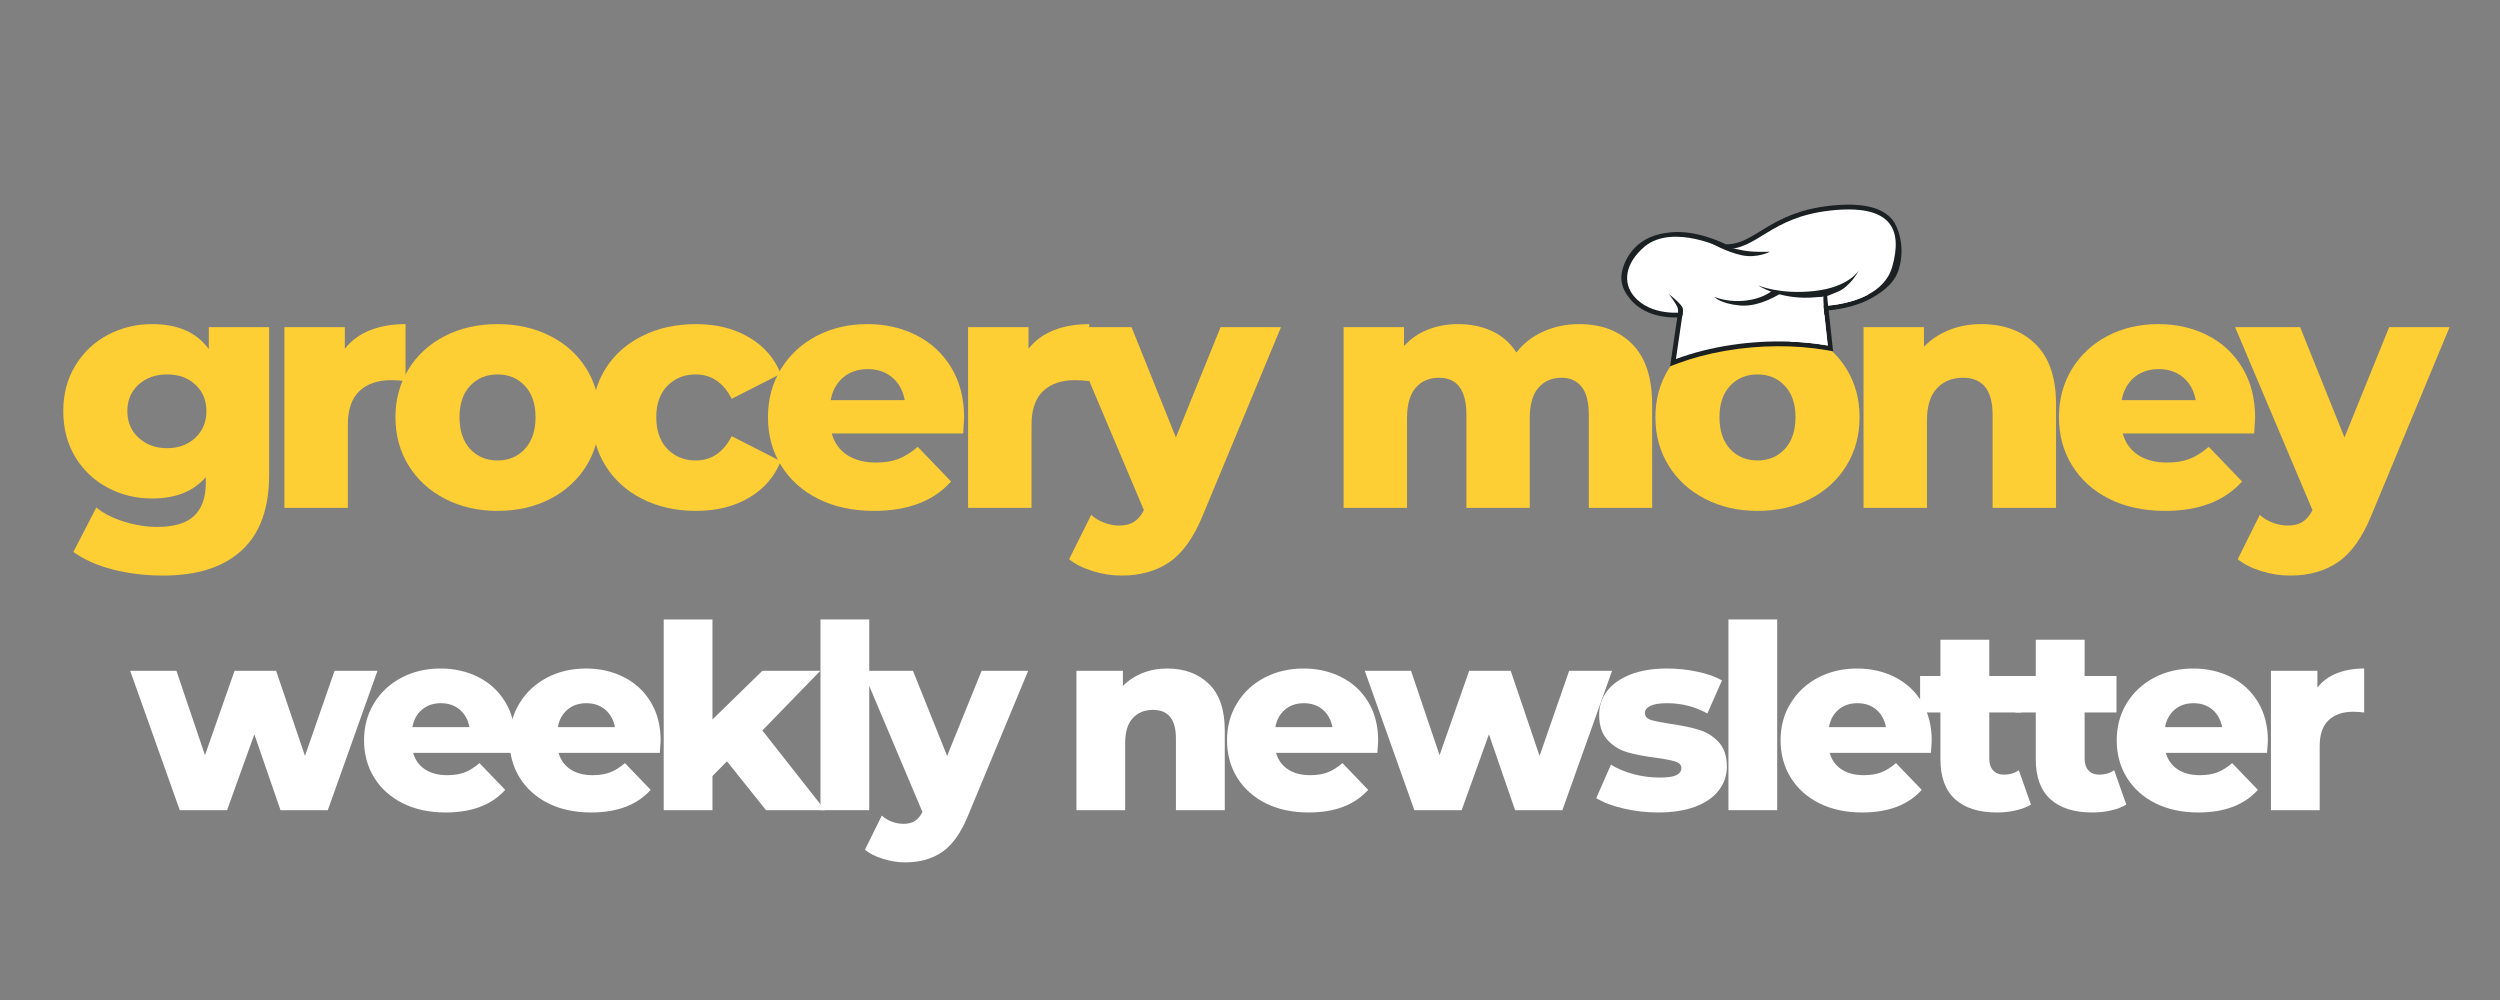 <svg xmlns="http://www.w3.org/2000/svg" xmlns:xlink="http://www.w3.org/1999/xlink" width="500" viewBox="0 0 375 150" height="200" preserveAspectRatio="xMidYMid meet"><rect x="0" y="0" width="375" height="150" fill="#808080" stroke="none"/><defs><g></g><clipPath id="273a185795"><path d="M 243 30 L 286 30 L 286 55 L 243 55 Z M 243 30 " clip-rule="nonzero"></path></clipPath><clipPath id="e6354d20ee"><path d="M 240.758 37.363 L 279.207 20.465 L 290.371 45.867 L 251.922 62.766 Z M 240.758 37.363 " clip-rule="nonzero"></path></clipPath><clipPath id="7dfe284721"><path d="M 240.758 37.363 L 279.207 20.465 L 290.371 45.867 L 251.922 62.766 Z M 240.758 37.363 " clip-rule="nonzero"></path></clipPath><clipPath id="5ee45f6470"><path d="M 244 31 L 285 31 L 285 54 L 244 54 Z M 244 31 " clip-rule="nonzero"></path></clipPath><clipPath id="3e42aed727"><path d="M 240.758 37.363 L 279.207 20.465 L 290.371 45.867 L 251.922 62.766 Z M 240.758 37.363 " clip-rule="nonzero"></path></clipPath><clipPath id="217704383c"><path d="M 240.758 37.363 L 279.207 20.465 L 290.371 45.867 L 251.922 62.766 Z M 240.758 37.363 " clip-rule="nonzero"></path></clipPath><clipPath id="fa7ebc9627"><path d="M 246 43 L 253 43 L 253 47 L 246 47 Z M 246 43 " clip-rule="nonzero"></path></clipPath><clipPath id="b7d3b55057"><path d="M 240.758 37.363 L 279.207 20.465 L 290.371 45.867 L 251.922 62.766 Z M 240.758 37.363 " clip-rule="nonzero"></path></clipPath><clipPath id="36a4e1b008"><path d="M 240.758 37.363 L 279.207 20.465 L 290.371 45.867 L 251.922 62.766 Z M 240.758 37.363 " clip-rule="nonzero"></path></clipPath><clipPath id="1d46575c4e"><path d="M 261 34 L 271 34 L 271 38 L 261 38 Z M 261 34 " clip-rule="nonzero"></path></clipPath><clipPath id="d4e3285363"><path d="M 240.758 37.363 L 279.207 20.465 L 290.371 45.867 L 251.922 62.766 Z M 240.758 37.363 " clip-rule="nonzero"></path></clipPath><clipPath id="fc16771122"><path d="M 240.758 37.363 L 279.207 20.465 L 290.371 45.867 L 251.922 62.766 Z M 240.758 37.363 " clip-rule="nonzero"></path></clipPath><clipPath id="46433f871f"><path d="M 257 38 L 282 38 L 282 52 L 257 52 Z M 257 38 " clip-rule="nonzero"></path></clipPath><clipPath id="3a9eab0d75"><path d="M 240.758 37.363 L 279.207 20.465 L 290.371 45.867 L 251.922 62.766 Z M 240.758 37.363 " clip-rule="nonzero"></path></clipPath><clipPath id="6b82ba5af3"><path d="M 240.758 37.363 L 279.207 20.465 L 290.371 45.867 L 251.922 62.766 Z M 240.758 37.363 " clip-rule="nonzero"></path></clipPath><clipPath id="7844d3f387"><path d="M 256 36 L 266 36 L 266 39 L 256 39 Z M 256 36 " clip-rule="nonzero"></path></clipPath><clipPath id="407daf897f"><path d="M 240.758 37.363 L 279.207 20.465 L 290.371 45.867 L 251.922 62.766 Z M 240.758 37.363 " clip-rule="nonzero"></path></clipPath><clipPath id="9c9efb1583"><path d="M 240.758 37.363 L 279.207 20.465 L 290.371 45.867 L 251.922 62.766 Z M 240.758 37.363 " clip-rule="nonzero"></path></clipPath><clipPath id="4fd775b9e0"><path d="M 273 43 L 275 43 L 275 48 L 273 48 Z M 273 43 " clip-rule="nonzero"></path></clipPath><clipPath id="775e2b8c8b"><path d="M 240.758 37.363 L 279.207 20.465 L 290.371 45.867 L 251.922 62.766 Z M 240.758 37.363 " clip-rule="nonzero"></path></clipPath><clipPath id="5896dded8e"><path d="M 240.758 37.363 L 279.207 20.465 L 290.371 45.867 L 251.922 62.766 Z M 240.758 37.363 " clip-rule="nonzero"></path></clipPath><clipPath id="9bb7d56ed7"><path d="M 263 40 L 279 40 L 279 45 L 263 45 Z M 263 40 " clip-rule="nonzero"></path></clipPath><clipPath id="8aa57c3354"><path d="M 240.758 37.363 L 279.207 20.465 L 290.371 45.867 L 251.922 62.766 Z M 240.758 37.363 " clip-rule="nonzero"></path></clipPath><clipPath id="ac148864da"><path d="M 240.758 37.363 L 279.207 20.465 L 290.371 45.867 L 251.922 62.766 Z M 240.758 37.363 " clip-rule="nonzero"></path></clipPath><clipPath id="63ff928c3b"><path d="M 257 43 L 268 43 L 268 46 L 257 46 Z M 257 43 " clip-rule="nonzero"></path></clipPath><clipPath id="39c5a88c02"><path d="M 240.758 37.363 L 279.207 20.465 L 290.371 45.867 L 251.922 62.766 Z M 240.758 37.363 " clip-rule="nonzero"></path></clipPath><clipPath id="f4f5c575d1"><path d="M 240.758 37.363 L 279.207 20.465 L 290.371 45.867 L 251.922 62.766 Z M 240.758 37.363 " clip-rule="nonzero"></path></clipPath><clipPath id="ea0495a4c6"><path d="M 250 44 L 253 44 L 253 48 L 250 48 Z M 250 44 " clip-rule="nonzero"></path></clipPath><clipPath id="7250cdaf17"><path d="M 240.758 37.363 L 279.207 20.465 L 290.371 45.867 L 251.922 62.766 Z M 240.758 37.363 " clip-rule="nonzero"></path></clipPath><clipPath id="ff3136195c"><path d="M 240.758 37.363 L 279.207 20.465 L 290.371 45.867 L 251.922 62.766 Z M 240.758 37.363 " clip-rule="nonzero"></path></clipPath></defs><g fill="#fdcf34" fill-opacity="1"><g transform="translate(8.149, 76.179)"><g><path d="M 32.219 -27.109 L 32.219 -4.953 C 32.219 0.086 30.848 3.863 28.109 6.375 C 25.379 8.895 21.445 10.156 16.312 10.156 C 13.645 10.156 11.141 9.852 8.797 9.25 C 6.461 8.656 4.484 7.773 2.859 6.609 L 6.297 -0.047 C 7.398 0.848 8.797 1.555 10.484 2.078 C 12.172 2.598 13.828 2.859 15.453 2.859 C 17.961 2.859 19.801 2.305 20.969 1.203 C 22.133 0.098 22.719 -1.535 22.719 -3.703 L 22.719 -4.609 C 20.883 -2.473 18.195 -1.406 14.656 -1.406 C 12.258 -1.406 10.039 -1.945 8 -3.031 C 5.969 -4.113 4.348 -5.645 3.141 -7.625 C 1.941 -9.613 1.344 -11.91 1.344 -14.516 C 1.344 -17.078 1.941 -19.348 3.141 -21.328 C 4.348 -23.316 5.969 -24.852 8 -25.938 C 10.039 -27.02 12.258 -27.562 14.656 -27.562 C 18.531 -27.562 21.367 -26.312 23.172 -23.812 L 23.172 -27.109 Z M 16.906 -8.953 C 18.613 -8.953 20.023 -9.469 21.141 -10.5 C 22.254 -11.539 22.812 -12.879 22.812 -14.516 C 22.812 -16.141 22.258 -17.461 21.156 -18.484 C 20.062 -19.504 18.645 -20.016 16.906 -20.016 C 15.176 -20.016 13.75 -19.504 12.625 -18.484 C 11.508 -17.461 10.953 -16.141 10.953 -14.516 C 10.953 -12.879 11.52 -11.539 12.656 -10.5 C 13.789 -9.469 15.207 -8.953 16.906 -8.953 Z M 16.906 -8.953 "></path></g></g></g><g fill="#fdcf34" fill-opacity="1"><g transform="translate(39.614, 76.179)"><g><path d="M 12.109 -23.859 C 13.078 -25.098 14.336 -26.023 15.891 -26.641 C 17.441 -27.254 19.219 -27.562 21.219 -27.562 L 21.219 -19.016 C 20.344 -19.109 19.625 -19.156 19.062 -19.156 C 17.031 -19.156 15.438 -18.602 14.281 -17.5 C 13.133 -16.406 12.562 -14.723 12.562 -12.453 L 12.562 0 L 3.047 0 L 3.047 -27.109 L 12.109 -27.109 Z M 12.109 -23.859 "></path></g></g></g><g fill="#fdcf34" fill-opacity="1"><g transform="translate(57.973, 76.179)"><g><path d="M 16.656 0.453 C 13.758 0.453 11.141 -0.145 8.797 -1.344 C 6.461 -2.551 4.633 -4.223 3.312 -6.359 C 2 -8.492 1.344 -10.91 1.344 -13.609 C 1.344 -16.273 2 -18.676 3.312 -20.812 C 4.633 -22.945 6.453 -24.602 8.766 -25.781 C 11.086 -26.969 13.719 -27.562 16.656 -27.562 C 19.594 -27.562 22.227 -26.969 24.562 -25.781 C 26.895 -24.602 28.711 -22.953 30.016 -20.828 C 31.316 -18.711 31.969 -16.305 31.969 -13.609 C 31.969 -10.91 31.316 -8.492 30.016 -6.359 C 28.711 -4.223 26.895 -2.551 24.562 -1.344 C 22.227 -0.145 19.594 0.453 16.656 0.453 Z M 16.656 -7.109 C 18.32 -7.109 19.688 -7.68 20.75 -8.828 C 21.82 -9.984 22.359 -11.578 22.359 -13.609 C 22.359 -15.609 21.82 -17.176 20.75 -18.312 C 19.688 -19.445 18.32 -20.016 16.656 -20.016 C 14.988 -20.016 13.617 -19.445 12.547 -18.312 C 11.484 -17.176 10.953 -15.609 10.953 -13.609 C 10.953 -11.578 11.484 -9.984 12.547 -8.828 C 13.617 -7.68 14.988 -7.109 16.656 -7.109 Z M 16.656 -7.109 "></path></g></g></g><g fill="#fdcf34" fill-opacity="1"><g transform="translate(87.488, 76.179)"><g><path d="M 16.906 0.453 C 13.906 0.453 11.219 -0.145 8.844 -1.344 C 6.477 -2.551 4.633 -4.223 3.312 -6.359 C 2 -8.492 1.344 -10.91 1.344 -13.609 C 1.344 -16.305 2 -18.711 3.312 -20.828 C 4.633 -22.953 6.477 -24.602 8.844 -25.781 C 11.219 -26.969 13.906 -27.562 16.906 -27.562 C 19.977 -27.562 22.629 -26.898 24.859 -25.578 C 27.098 -24.266 28.688 -22.441 29.625 -20.109 L 22.266 -16.359 C 21.023 -18.797 19.223 -20.016 16.859 -20.016 C 15.16 -20.016 13.75 -19.445 12.625 -18.312 C 11.508 -17.176 10.953 -15.609 10.953 -13.609 C 10.953 -11.578 11.508 -9.984 12.625 -8.828 C 13.75 -7.68 15.16 -7.109 16.859 -7.109 C 19.223 -7.109 21.023 -8.32 22.266 -10.75 L 29.625 -7 C 28.688 -4.664 27.098 -2.836 24.859 -1.516 C 22.629 -0.203 19.977 0.453 16.906 0.453 Z M 16.906 0.453 "></path></g></g></g><g fill="#fdcf34" fill-opacity="1"><g transform="translate(113.851, 76.179)"><g><path d="M 30.766 -13.516 C 30.766 -13.441 30.719 -12.656 30.625 -11.156 L 10.906 -11.156 C 11.301 -9.758 12.07 -8.68 13.219 -7.922 C 14.375 -7.172 15.82 -6.797 17.562 -6.797 C 18.863 -6.797 19.988 -6.977 20.938 -7.344 C 21.883 -7.719 22.844 -8.32 23.812 -9.156 L 28.812 -3.953 C 26.176 -1.016 22.328 0.453 17.266 0.453 C 14.086 0.453 11.297 -0.145 8.891 -1.344 C 6.492 -2.551 4.633 -4.223 3.312 -6.359 C 2 -8.492 1.344 -10.91 1.344 -13.609 C 1.344 -16.273 1.984 -18.664 3.266 -20.781 C 4.555 -22.906 6.332 -24.566 8.594 -25.766 C 10.863 -26.961 13.422 -27.562 16.266 -27.562 C 18.961 -27.562 21.41 -27.004 23.609 -25.891 C 25.816 -24.773 27.562 -23.156 28.844 -21.031 C 30.125 -18.914 30.766 -16.41 30.766 -13.516 Z M 16.312 -20.812 C 14.844 -20.812 13.613 -20.395 12.625 -19.562 C 11.645 -18.727 11.02 -17.594 10.75 -16.156 L 21.859 -16.156 C 21.598 -17.594 20.973 -18.727 19.984 -19.562 C 19.004 -20.395 17.781 -20.812 16.312 -20.812 Z M 16.312 -20.812 "></path></g></g></g><g fill="#fdcf34" fill-opacity="1"><g transform="translate(142.166, 76.179)"><g><path d="M 12.109 -23.859 C 13.078 -25.098 14.336 -26.023 15.891 -26.641 C 17.441 -27.254 19.219 -27.562 21.219 -27.562 L 21.219 -19.016 C 20.344 -19.109 19.625 -19.156 19.062 -19.156 C 17.031 -19.156 15.438 -18.602 14.281 -17.5 C 13.133 -16.406 12.562 -14.723 12.562 -12.453 L 12.562 0 L 3.047 0 L 3.047 -27.109 L 12.109 -27.109 Z M 12.109 -23.859 "></path></g></g></g><g fill="#fdcf34" fill-opacity="1"><g transform="translate(160.525, 76.179)"><g><path d="M 31.625 -27.109 L 19.906 1.094 C 18.539 4.438 16.875 6.781 14.906 8.125 C 12.938 9.477 10.535 10.156 7.703 10.156 C 6.266 10.156 4.82 9.93 3.375 9.484 C 1.926 9.035 0.75 8.441 -0.156 7.703 L 3.156 1.047 C 3.688 1.547 4.328 1.938 5.078 2.219 C 5.828 2.508 6.586 2.656 7.359 2.656 C 8.254 2.656 8.992 2.469 9.578 2.094 C 10.16 1.727 10.656 1.145 11.062 0.344 L -0.547 -27.109 L 9.203 -27.109 L 15.859 -10.562 L 22.562 -27.109 Z M 31.625 -27.109 "></path></g></g></g><g fill="#fdcf34" fill-opacity="1"><g transform="translate(187.738, 76.179)"><g></g></g></g><g fill="#fdcf34" fill-opacity="1"><g transform="translate(198.493, 76.179)"><g><path d="M 38.375 -27.562 C 41.707 -27.562 44.363 -26.562 46.344 -24.562 C 48.332 -22.562 49.328 -19.547 49.328 -15.516 L 49.328 0 L 39.828 0 L 39.828 -13.953 C 39.828 -15.859 39.469 -17.258 38.75 -18.156 C 38.031 -19.062 37.02 -19.516 35.719 -19.516 C 34.289 -19.516 33.141 -19.016 32.266 -18.016 C 31.398 -17.016 30.969 -15.492 30.969 -13.453 L 30.969 0 L 21.469 0 L 21.469 -13.953 C 21.469 -17.66 20.098 -19.516 17.359 -19.516 C 15.891 -19.516 14.723 -19.016 13.859 -18.016 C 12.992 -17.016 12.562 -15.492 12.562 -13.453 L 12.562 0 L 3.047 0 L 3.047 -27.109 L 12.109 -27.109 L 12.109 -24.266 C 13.109 -25.367 14.301 -26.191 15.688 -26.734 C 17.07 -27.285 18.582 -27.562 20.219 -27.562 C 22.113 -27.562 23.812 -27.211 25.312 -26.516 C 26.812 -25.816 28.031 -24.75 28.969 -23.312 C 30.031 -24.676 31.379 -25.723 33.016 -26.453 C 34.648 -27.191 36.438 -27.562 38.375 -27.562 Z M 38.375 -27.562 "></path></g></g></g><g fill="#fdcf34" fill-opacity="1"><g transform="translate(246.968, 76.179)"><g><path d="M 16.656 0.453 C 13.758 0.453 11.141 -0.145 8.797 -1.344 C 6.461 -2.551 4.633 -4.223 3.312 -6.359 C 2 -8.492 1.344 -10.91 1.344 -13.609 C 1.344 -16.273 2 -18.676 3.312 -20.812 C 4.633 -22.945 6.453 -24.602 8.766 -25.781 C 11.086 -26.969 13.719 -27.562 16.656 -27.562 C 19.594 -27.562 22.227 -26.969 24.562 -25.781 C 26.895 -24.602 28.711 -22.953 30.016 -20.828 C 31.316 -18.711 31.969 -16.305 31.969 -13.609 C 31.969 -10.91 31.316 -8.492 30.016 -6.359 C 28.711 -4.223 26.895 -2.551 24.562 -1.344 C 22.227 -0.145 19.594 0.453 16.656 0.453 Z M 16.656 -7.109 C 18.32 -7.109 19.688 -7.68 20.75 -8.828 C 21.82 -9.984 22.359 -11.578 22.359 -13.609 C 22.359 -15.609 21.82 -17.176 20.75 -18.312 C 19.688 -19.445 18.32 -20.016 16.656 -20.016 C 14.988 -20.016 13.617 -19.445 12.547 -18.312 C 11.484 -17.176 10.953 -15.609 10.953 -13.609 C 10.953 -11.578 11.484 -9.984 12.547 -8.828 C 13.617 -7.68 14.988 -7.109 16.656 -7.109 Z M 16.656 -7.109 "></path></g></g></g><g fill="#fdcf34" fill-opacity="1"><g transform="translate(276.483, 76.179)"><g><path d="M 20.719 -27.562 C 24.082 -27.562 26.789 -26.562 28.844 -24.562 C 30.895 -22.562 31.922 -19.547 31.922 -15.516 L 31.922 0 L 22.406 0 L 22.406 -13.953 C 22.406 -17.66 20.926 -19.516 17.969 -19.516 C 16.332 -19.516 15.02 -18.977 14.031 -17.906 C 13.051 -16.844 12.562 -15.242 12.562 -13.109 L 12.562 0 L 3.047 0 L 3.047 -27.109 L 12.109 -27.109 L 12.109 -24.172 C 13.172 -25.266 14.438 -26.102 15.906 -26.688 C 17.375 -27.27 18.977 -27.562 20.719 -27.562 Z M 20.719 -27.562 "></path></g></g></g><g fill="#fdcf34" fill-opacity="1"><g transform="translate(307.499, 76.179)"><g><path d="M 30.766 -13.516 C 30.766 -13.441 30.719 -12.656 30.625 -11.156 L 10.906 -11.156 C 11.301 -9.758 12.07 -8.68 13.219 -7.922 C 14.375 -7.172 15.82 -6.797 17.562 -6.797 C 18.863 -6.797 19.988 -6.977 20.938 -7.344 C 21.883 -7.719 22.844 -8.32 23.812 -9.156 L 28.812 -3.953 C 26.176 -1.016 22.328 0.453 17.266 0.453 C 14.086 0.453 11.297 -0.145 8.891 -1.344 C 6.492 -2.551 4.633 -4.223 3.312 -6.359 C 2 -8.492 1.344 -10.91 1.344 -13.609 C 1.344 -16.273 1.984 -18.664 3.266 -20.781 C 4.555 -22.906 6.332 -24.566 8.594 -25.766 C 10.863 -26.961 13.422 -27.562 16.266 -27.562 C 18.961 -27.562 21.41 -27.004 23.609 -25.891 C 25.816 -24.773 27.562 -23.156 28.844 -21.031 C 30.125 -18.914 30.766 -16.41 30.766 -13.516 Z M 16.312 -20.812 C 14.844 -20.812 13.613 -20.395 12.625 -19.562 C 11.645 -18.727 11.02 -17.594 10.75 -16.156 L 21.859 -16.156 C 21.598 -17.594 20.973 -18.727 19.984 -19.562 C 19.004 -20.395 17.781 -20.812 16.312 -20.812 Z M 16.312 -20.812 "></path></g></g></g><g fill="#fdcf34" fill-opacity="1"><g transform="translate(335.813, 76.179)"><g><path d="M 31.625 -27.109 L 19.906 1.094 C 18.539 4.438 16.875 6.781 14.906 8.125 C 12.938 9.477 10.535 10.156 7.703 10.156 C 6.266 10.156 4.82 9.93 3.375 9.484 C 1.926 9.035 0.75 8.441 -0.156 7.703 L 3.156 1.047 C 3.688 1.547 4.328 1.938 5.078 2.219 C 5.828 2.508 6.586 2.656 7.359 2.656 C 8.254 2.656 8.992 2.469 9.578 2.094 C 10.16 1.727 10.656 1.145 11.062 0.344 L -0.547 -27.109 L 9.203 -27.109 L 15.859 -10.562 L 22.562 -27.109 Z M 31.625 -27.109 "></path></g></g></g><g clip-path="url(#273a185795)"><g clip-path="url(#e6354d20ee)"><g clip-path="url(#7dfe284721)"><path fill="#1b2123" d="M 274.043 52.531 C 269.32 51.703 263.902 51.734 258.789 52.621 C 256.246 53.062 253.84 53.703 251.637 54.523 L 250.516 54.941 L 251.59 47.625 C 249.984 47.664 246.676 47.41 244.562 44.91 C 243.539 43.695 243.102 42.508 243.219 41.277 C 243.375 39.664 244.793 35.602 249.926 34.938 C 253.797 34.266 258.016 36.219 258.879 36.645 C 259.25 36.648 259.605 36.617 259.965 36.559 C 261.395 36.309 262.641 35.543 264.082 34.656 C 266.141 33.391 268.707 31.816 272.875 31.09 C 273.391 31.004 273.922 30.926 274.461 30.867 C 279.184 30.348 282.258 31.027 283.863 32.953 C 284.574 33.805 285.895 36.852 284.828 40.355 C 284.301 42.238 282.734 43.59 280.77 44.699 C 279.844 45.223 278.246 45.934 275.906 46.34 C 275.266 46.449 274.707 46.516 274.297 46.551 L 274.965 52.691 Z M 274.043 52.531 " fill-opacity="1" fill-rule="nonzero"></path></g></g></g><g clip-path="url(#5ee45f6470)"><g clip-path="url(#3e42aed727)"><g clip-path="url(#217704383c)"><path fill="#ffffff" d="M 283.84 39.996 C 283.27 42.039 281.781 43.375 280.109 44.246 C 277.109 45.809 273.512 45.883 273.512 45.883 L 274.16 51.824 C 272.332 51.504 270.41 51.309 268.441 51.242 C 262.699 51.043 256.578 51.918 251.391 53.852 L 252.418 46.848 C 252.418 46.848 247.691 47.516 245.102 44.445 C 243.453 42.492 243.617 39.574 246.762 36.922 C 251.086 33.508 258.711 37.359 258.711 37.359 C 263.633 37.508 265.422 32.586 274.543 31.582 C 283.633 30.578 285.441 34.297 283.84 39.996 Z M 283.84 39.996 " fill-opacity="1" fill-rule="nonzero"></path></g></g></g><g clip-path="url(#fa7ebc9627)"><g clip-path="url(#b7d3b55057)"><g clip-path="url(#36a4e1b008)"><path fill="#ffffff" d="M 251.984 46.707 C 251.984 46.707 248.766 46.379 247.418 45.312 C 246.035 44.219 245.883 43.176 246.184 43.332 C 246.484 43.488 247.609 44.824 248.664 44.57 C 249.719 44.32 248.359 42.816 249.297 43.07 C 250.23 43.324 251.219 44.266 251.703 45.086 C 252.191 45.906 251.984 46.707 251.984 46.707 Z M 251.984 46.707 " fill-opacity="1" fill-rule="nonzero"></path></g></g></g><g clip-path="url(#1d46575c4e)"><g clip-path="url(#d4e3285363)"><g clip-path="url(#fc16771122)"><path fill="#ffffff" d="M 261.438 37.562 C 261.438 37.562 263.707 37.473 266.113 36.035 C 268.52 34.598 270.34 33.918 270.477 34.695 C 270.609 35.473 269.832 36.773 266.965 37.633 C 264.098 38.496 261.438 37.562 261.438 37.562 Z M 261.438 37.562 " fill-opacity="1" fill-rule="nonzero"></path></g></g></g><g clip-path="url(#46433f871f)"><g clip-path="url(#3a9eab0d75)"><g clip-path="url(#6b82ba5af3)"><path fill="#ffffff" d="M 281.762 42.328 C 281.723 42.371 280.762 43.52 280.105 44.246 C 277.109 45.809 273.512 45.883 273.512 45.883 L 274.16 51.824 C 272.332 51.504 270.41 51.309 268.441 51.242 C 268.977 50.91 269.422 50.344 269.547 49.383 C 269.918 46.539 269.434 44.855 269.434 44.855 C 269.434 44.855 266.32 46.965 263.812 47.008 C 261.324 47.051 257.762 44.191 257.707 44.148 C 257.75 44.148 260.164 44.309 261.543 43.969 C 262.934 43.633 262.934 43.633 262.934 43.633 C 261.898 42.23 260.973 40.887 262.219 40.617 C 262.219 40.617 266.184 43.949 272.383 41.797 C 278.586 39.641 278.516 37.004 279.926 38.43 C 281.332 39.852 277.867 43.297 279.137 43.371 C 280.387 43.441 281.715 42.367 281.762 42.328 Z M 281.762 42.328 " fill-opacity="1" fill-rule="nonzero"></path></g></g></g><g clip-path="url(#7844d3f387)"><g clip-path="url(#407daf897f)"><g clip-path="url(#9c9efb1583)"><path fill="#1b2123" d="M 256.465 36.359 C 256.465 36.359 258.93 37.801 261.27 38.289 C 263.613 38.777 265.492 37.754 265.492 37.754 C 265.492 37.754 263.062 37.879 261.438 37.562 C 259.816 37.246 259.496 37.105 259.496 37.105 Z M 256.465 36.359 " fill-opacity="1" fill-rule="nonzero"></path></g></g></g><g clip-path="url(#4fd775b9e0)"><g clip-path="url(#775e2b8c8b)"><g clip-path="url(#5896dded8e)"><path fill="#1b2123" d="M 273.609 43.551 C 273.41 43.969 273.527 45.848 273.668 47.262 L 274.297 46.551 C 274.16 45.539 274.082 44.648 274.051 43.863 Z M 273.609 43.551 " fill-opacity="1" fill-rule="nonzero"></path></g></g></g><g clip-path="url(#9bb7d56ed7)"><g clip-path="url(#8aa57c3354)"><g clip-path="url(#ac148864da)"><path fill="#1b2123" d="M 278.875 40.516 C 278.875 40.516 277.383 43.074 272.168 43.652 C 266.957 44.23 263.738 42.816 263.738 42.816 C 263.738 42.816 266.723 44.855 271.543 44.645 C 274.566 44.449 273.766 44.496 275.652 43.762 C 277.535 43.027 278.875 40.516 278.875 40.516 Z M 278.875 40.516 " fill-opacity="1" fill-rule="nonzero"></path></g></g></g><g clip-path="url(#63ff928c3b)"><g clip-path="url(#39c5a88c02)"><g clip-path="url(#f4f5c575d1)"><path fill="#1b2123" d="M 265.82 43.613 C 263.84 45.168 260.113 45.676 257.168 44.543 C 257.168 44.543 257.98 45.539 260.988 45.824 C 263.996 46.113 267.215 43.934 267.215 43.934 Z M 265.82 43.613 " fill-opacity="1" fill-rule="nonzero"></path></g></g></g><g clip-path="url(#ea0495a4c6)"><g clip-path="url(#7250cdaf17)"><g clip-path="url(#ff3136195c)"><path fill="#1b2123" d="M 252.207 47.746 C 252.289 47.551 252.531 46.914 252.422 46.273 C 252.312 45.637 250.34 44.125 250.34 44.125 C 250.34 44.125 251.402 45.496 251.629 46.113 C 251.855 46.73 251.59 47.625 251.59 47.625 Z M 252.207 47.746 " fill-opacity="1" fill-rule="nonzero"></path></g></g></g><g fill="#ffffff" fill-opacity="1"><g transform="translate(19.637, 121.527)"><g><path d="M 36.984 -20.906 L 29.531 0 L 22.438 0 L 18.516 -11.375 L 14.422 0 L 7.328 0 L -0.109 -20.906 L 6.828 -20.906 L 11.109 -8.25 L 15.547 -20.906 L 21.781 -20.906 L 26.109 -8.141 L 30.547 -20.906 Z M 36.984 -20.906 "></path></g></g></g><g fill="#ffffff" fill-opacity="1"><g transform="translate(53.561, 121.527)"><g><path d="M 23.719 -10.406 C 23.719 -10.352 23.676 -9.75 23.594 -8.594 L 8.406 -8.594 C 8.719 -7.52 9.316 -6.691 10.203 -6.109 C 11.086 -5.535 12.195 -5.25 13.531 -5.25 C 14.539 -5.25 15.41 -5.391 16.141 -5.672 C 16.867 -5.953 17.609 -6.414 18.359 -7.062 L 22.219 -3.047 C 20.188 -0.785 17.211 0.344 13.297 0.344 C 10.859 0.344 8.711 -0.113 6.859 -1.031 C 5.016 -1.957 3.582 -3.242 2.562 -4.891 C 1.551 -6.535 1.047 -8.398 1.047 -10.484 C 1.047 -12.547 1.539 -14.391 2.531 -16.016 C 3.52 -17.648 4.883 -18.93 6.625 -19.859 C 8.375 -20.785 10.344 -21.25 12.531 -21.25 C 14.613 -21.25 16.504 -20.816 18.203 -19.953 C 19.898 -19.098 21.242 -17.852 22.234 -16.219 C 23.223 -14.582 23.719 -12.645 23.719 -10.406 Z M 12.578 -16.047 C 11.441 -16.047 10.492 -15.723 9.734 -15.078 C 8.973 -14.43 8.492 -13.555 8.297 -12.453 L 16.859 -12.453 C 16.648 -13.555 16.164 -14.43 15.406 -15.078 C 14.645 -15.723 13.703 -16.047 12.578 -16.047 Z M 12.578 -16.047 "></path></g></g></g><g fill="#ffffff" fill-opacity="1"><g transform="translate(75.38, 121.527)"><g><path d="M 23.719 -10.406 C 23.719 -10.352 23.676 -9.75 23.594 -8.594 L 8.406 -8.594 C 8.719 -7.52 9.316 -6.691 10.203 -6.109 C 11.086 -5.535 12.195 -5.25 13.531 -5.25 C 14.539 -5.25 15.41 -5.391 16.141 -5.672 C 16.867 -5.953 17.609 -6.414 18.359 -7.062 L 22.219 -3.047 C 20.188 -0.785 17.211 0.344 13.297 0.344 C 10.859 0.344 8.711 -0.113 6.859 -1.031 C 5.016 -1.957 3.582 -3.242 2.562 -4.891 C 1.551 -6.535 1.047 -8.398 1.047 -10.484 C 1.047 -12.547 1.539 -14.391 2.531 -16.016 C 3.52 -17.648 4.883 -18.93 6.625 -19.859 C 8.375 -20.785 10.344 -21.25 12.531 -21.25 C 14.613 -21.25 16.504 -20.816 18.203 -19.953 C 19.898 -19.098 21.242 -17.852 22.234 -16.219 C 23.223 -14.582 23.719 -12.645 23.719 -10.406 Z M 12.578 -16.047 C 11.441 -16.047 10.492 -15.723 9.734 -15.078 C 8.973 -14.43 8.492 -13.555 8.297 -12.453 L 16.859 -12.453 C 16.648 -13.555 16.164 -14.43 15.406 -15.078 C 14.645 -15.723 13.703 -16.047 12.578 -16.047 Z M 12.578 -16.047 "></path></g></g></g><g fill="#ffffff" fill-opacity="1"><g transform="translate(97.198, 121.527)"><g><path d="M 11.844 -7.328 L 9.672 -5.125 L 9.672 0 L 2.359 0 L 2.359 -28.609 L 9.672 -28.609 L 9.672 -13.609 L 17.156 -20.906 L 25.844 -20.906 L 17.156 -11.953 L 26.562 0 L 17.703 0 Z M 11.844 -7.328 "></path></g></g></g><g fill="#ffffff" fill-opacity="1"><g transform="translate(120.713, 121.527)"><g><path d="M 2.359 -28.609 L 9.672 -28.609 L 9.672 0 L 2.359 0 Z M 2.359 -28.609 "></path></g></g></g><g fill="#ffffff" fill-opacity="1"><g transform="translate(129.849, 121.527)"><g><path d="M 24.375 -20.906 L 15.344 0.844 C 14.289 3.414 13.004 5.223 11.484 6.266 C 9.973 7.305 8.125 7.828 5.938 7.828 C 4.832 7.828 3.719 7.648 2.594 7.297 C 1.477 6.953 0.578 6.5 -0.109 5.938 L 2.422 0.812 C 2.836 1.195 3.332 1.5 3.906 1.719 C 4.488 1.938 5.078 2.047 5.672 2.047 C 6.359 2.047 6.926 1.906 7.375 1.625 C 7.832 1.344 8.211 0.891 8.516 0.266 L -0.422 -20.906 L 7.094 -20.906 L 12.219 -8.141 L 17.391 -20.906 Z M 24.375 -20.906 "></path></g></g></g><g fill="#ffffff" fill-opacity="1"><g transform="translate(150.819, 121.527)"><g></g></g></g><g fill="#ffffff" fill-opacity="1"><g transform="translate(159.107, 121.527)"><g><path d="M 15.969 -21.25 C 18.562 -21.25 20.648 -20.477 22.234 -18.938 C 23.816 -17.395 24.609 -15.066 24.609 -11.953 L 24.609 0 L 17.281 0 L 17.281 -10.766 C 17.281 -13.617 16.133 -15.047 13.844 -15.047 C 12.582 -15.047 11.57 -14.633 10.812 -13.812 C 10.051 -12.988 9.672 -11.754 9.672 -10.109 L 9.672 0 L 2.359 0 L 2.359 -20.906 L 9.328 -20.906 L 9.328 -18.625 C 10.148 -19.469 11.125 -20.113 12.25 -20.562 C 13.383 -21.02 14.625 -21.25 15.969 -21.25 Z M 15.969 -21.25 "></path></g></g></g><g fill="#ffffff" fill-opacity="1"><g transform="translate(183.007, 121.527)"><g><path d="M 23.719 -10.406 C 23.719 -10.352 23.676 -9.75 23.594 -8.594 L 8.406 -8.594 C 8.719 -7.52 9.316 -6.691 10.203 -6.109 C 11.086 -5.535 12.195 -5.25 13.531 -5.25 C 14.539 -5.25 15.41 -5.391 16.141 -5.672 C 16.867 -5.953 17.609 -6.414 18.359 -7.062 L 22.219 -3.047 C 20.188 -0.785 17.211 0.344 13.297 0.344 C 10.859 0.344 8.711 -0.113 6.859 -1.031 C 5.016 -1.957 3.582 -3.242 2.562 -4.891 C 1.551 -6.535 1.047 -8.398 1.047 -10.484 C 1.047 -12.547 1.539 -14.391 2.531 -16.016 C 3.52 -17.648 4.883 -18.93 6.625 -19.859 C 8.375 -20.785 10.344 -21.25 12.531 -21.25 C 14.613 -21.25 16.504 -20.816 18.203 -19.953 C 19.898 -19.098 21.242 -17.852 22.234 -16.219 C 23.223 -14.582 23.719 -12.645 23.719 -10.406 Z M 12.578 -16.047 C 11.441 -16.047 10.492 -15.723 9.734 -15.078 C 8.973 -14.43 8.492 -13.555 8.297 -12.453 L 16.859 -12.453 C 16.648 -13.555 16.164 -14.43 15.406 -15.078 C 14.645 -15.723 13.703 -16.047 12.578 -16.047 Z M 12.578 -16.047 "></path></g></g></g><g fill="#ffffff" fill-opacity="1"><g transform="translate(204.826, 121.527)"><g><path d="M 36.984 -20.906 L 29.531 0 L 22.438 0 L 18.516 -11.375 L 14.422 0 L 7.328 0 L -0.109 -20.906 L 6.828 -20.906 L 11.109 -8.25 L 15.547 -20.906 L 21.781 -20.906 L 26.109 -8.141 L 30.547 -20.906 Z M 36.984 -20.906 "></path></g></g></g><g fill="#ffffff" fill-opacity="1"><g transform="translate(238.749, 121.527)"><g><path d="M 9.953 0.344 C 8.203 0.344 6.477 0.145 4.781 -0.25 C 3.082 -0.645 1.719 -1.164 0.688 -1.812 L 2.891 -6.828 C 3.836 -6.234 4.969 -5.758 6.281 -5.406 C 7.594 -5.062 8.895 -4.891 10.188 -4.891 C 11.363 -4.891 12.203 -5.008 12.703 -5.25 C 13.203 -5.5 13.453 -5.859 13.453 -6.328 C 13.453 -6.785 13.148 -7.109 12.547 -7.297 C 11.941 -7.492 10.984 -7.68 9.672 -7.859 C 8.004 -8.066 6.582 -8.336 5.406 -8.672 C 4.238 -9.004 3.234 -9.617 2.391 -10.516 C 1.547 -11.422 1.125 -12.688 1.125 -14.312 C 1.125 -15.645 1.52 -16.832 2.312 -17.875 C 3.113 -18.914 4.273 -19.738 5.797 -20.344 C 7.328 -20.945 9.16 -21.25 11.297 -21.25 C 12.816 -21.25 14.32 -21.094 15.812 -20.781 C 17.301 -20.477 18.547 -20.039 19.547 -19.469 L 17.359 -14.5 C 15.504 -15.531 13.5 -16.047 11.344 -16.047 C 10.188 -16.047 9.336 -15.91 8.797 -15.641 C 8.254 -15.367 7.984 -15.016 7.984 -14.578 C 7.984 -14.086 8.273 -13.742 8.859 -13.547 C 9.453 -13.359 10.43 -13.16 11.797 -12.953 C 13.523 -12.703 14.953 -12.406 16.078 -12.062 C 17.211 -11.727 18.195 -11.117 19.031 -10.234 C 19.863 -9.348 20.281 -8.109 20.281 -6.516 C 20.281 -5.203 19.879 -4.023 19.078 -2.984 C 18.285 -1.941 17.113 -1.125 15.562 -0.531 C 14.008 0.051 12.141 0.344 9.953 0.344 Z M 9.953 0.344 "></path></g></g></g><g fill="#ffffff" fill-opacity="1"><g transform="translate(256.906, 121.527)"><g><path d="M 2.359 -28.609 L 9.672 -28.609 L 9.672 0 L 2.359 0 Z M 2.359 -28.609 "></path></g></g></g><g fill="#ffffff" fill-opacity="1"><g transform="translate(266.041, 121.527)"><g><path d="M 23.719 -10.406 C 23.719 -10.352 23.676 -9.75 23.594 -8.594 L 8.406 -8.594 C 8.719 -7.52 9.316 -6.691 10.203 -6.109 C 11.086 -5.535 12.195 -5.25 13.531 -5.25 C 14.539 -5.25 15.41 -5.391 16.141 -5.672 C 16.867 -5.953 17.609 -6.414 18.359 -7.062 L 22.219 -3.047 C 20.188 -0.785 17.211 0.344 13.297 0.344 C 10.859 0.344 8.711 -0.113 6.859 -1.031 C 5.016 -1.957 3.582 -3.242 2.562 -4.891 C 1.551 -6.535 1.047 -8.398 1.047 -10.484 C 1.047 -12.547 1.539 -14.391 2.531 -16.016 C 3.52 -17.648 4.883 -18.93 6.625 -19.859 C 8.375 -20.785 10.344 -21.25 12.531 -21.25 C 14.613 -21.25 16.504 -20.816 18.203 -19.953 C 19.898 -19.098 21.242 -17.852 22.234 -16.219 C 23.223 -14.582 23.719 -12.645 23.719 -10.406 Z M 12.578 -16.047 C 11.441 -16.047 10.492 -15.723 9.734 -15.078 C 8.973 -14.43 8.492 -13.555 8.297 -12.453 L 16.859 -12.453 C 16.648 -13.555 16.164 -14.43 15.406 -15.078 C 14.645 -15.723 13.703 -16.047 12.578 -16.047 Z M 12.578 -16.047 "></path></g></g></g><g fill="#ffffff" fill-opacity="1"><g transform="translate(287.86, 121.527)"><g><path d="M 16.781 -0.844 C 16.156 -0.457 15.398 -0.164 14.516 0.031 C 13.629 0.238 12.688 0.344 11.688 0.344 C 8.957 0.344 6.859 -0.32 5.391 -1.656 C 3.93 -2.988 3.203 -4.984 3.203 -7.641 L 3.203 -14.656 L 0.156 -14.656 L 0.156 -20.125 L 3.203 -20.125 L 3.203 -25.562 L 10.531 -25.562 L 10.531 -20.125 L 15.312 -20.125 L 15.312 -14.656 L 10.531 -14.656 L 10.531 -7.719 C 10.531 -6.969 10.727 -6.379 11.125 -5.953 C 11.52 -5.535 12.051 -5.328 12.719 -5.328 C 13.57 -5.328 14.32 -5.547 14.969 -5.984 Z M 16.781 -0.844 "></path></g></g></g><g fill="#ffffff" fill-opacity="1"><g transform="translate(302.161, 121.527)"><g><path d="M 16.781 -0.844 C 16.156 -0.457 15.398 -0.164 14.516 0.031 C 13.629 0.238 12.688 0.344 11.688 0.344 C 8.957 0.344 6.859 -0.32 5.391 -1.656 C 3.93 -2.988 3.203 -4.984 3.203 -7.641 L 3.203 -14.656 L 0.156 -14.656 L 0.156 -20.125 L 3.203 -20.125 L 3.203 -25.562 L 10.531 -25.562 L 10.531 -20.125 L 15.312 -20.125 L 15.312 -14.656 L 10.531 -14.656 L 10.531 -7.719 C 10.531 -6.969 10.727 -6.379 11.125 -5.953 C 11.52 -5.535 12.051 -5.328 12.719 -5.328 C 13.57 -5.328 14.32 -5.547 14.969 -5.984 Z M 16.781 -0.844 "></path></g></g></g><g fill="#ffffff" fill-opacity="1"><g transform="translate(316.462, 121.527)"><g><path d="M 23.719 -10.406 C 23.719 -10.352 23.676 -9.75 23.594 -8.594 L 8.406 -8.594 C 8.719 -7.52 9.316 -6.691 10.203 -6.109 C 11.086 -5.535 12.195 -5.25 13.531 -5.25 C 14.539 -5.25 15.41 -5.391 16.141 -5.672 C 16.867 -5.953 17.609 -6.414 18.359 -7.062 L 22.219 -3.047 C 20.188 -0.785 17.211 0.344 13.297 0.344 C 10.859 0.344 8.711 -0.113 6.859 -1.031 C 5.016 -1.957 3.582 -3.242 2.562 -4.891 C 1.551 -6.535 1.047 -8.398 1.047 -10.484 C 1.047 -12.547 1.539 -14.391 2.531 -16.016 C 3.52 -17.648 4.883 -18.93 6.625 -19.859 C 8.375 -20.785 10.344 -21.25 12.531 -21.25 C 14.613 -21.25 16.504 -20.816 18.203 -19.953 C 19.898 -19.098 21.242 -17.852 22.234 -16.219 C 23.223 -14.582 23.719 -12.645 23.719 -10.406 Z M 12.578 -16.047 C 11.441 -16.047 10.492 -15.723 9.734 -15.078 C 8.973 -14.43 8.492 -13.555 8.297 -12.453 L 16.859 -12.453 C 16.648 -13.555 16.164 -14.43 15.406 -15.078 C 14.645 -15.723 13.703 -16.047 12.578 -16.047 Z M 12.578 -16.047 "></path></g></g></g><g fill="#ffffff" fill-opacity="1"><g transform="translate(338.281, 121.527)"><g><path d="M 9.328 -18.391 C 10.078 -19.348 11.047 -20.062 12.234 -20.531 C 13.43 -21.008 14.801 -21.25 16.344 -21.25 L 16.344 -14.656 C 15.676 -14.727 15.125 -14.766 14.688 -14.766 C 13.125 -14.766 11.895 -14.336 11 -13.484 C 10.113 -12.641 9.672 -11.348 9.672 -9.609 L 9.672 0 L 2.359 0 L 2.359 -20.906 L 9.328 -20.906 Z M 9.328 -18.391 "></path></g></g></g></svg>